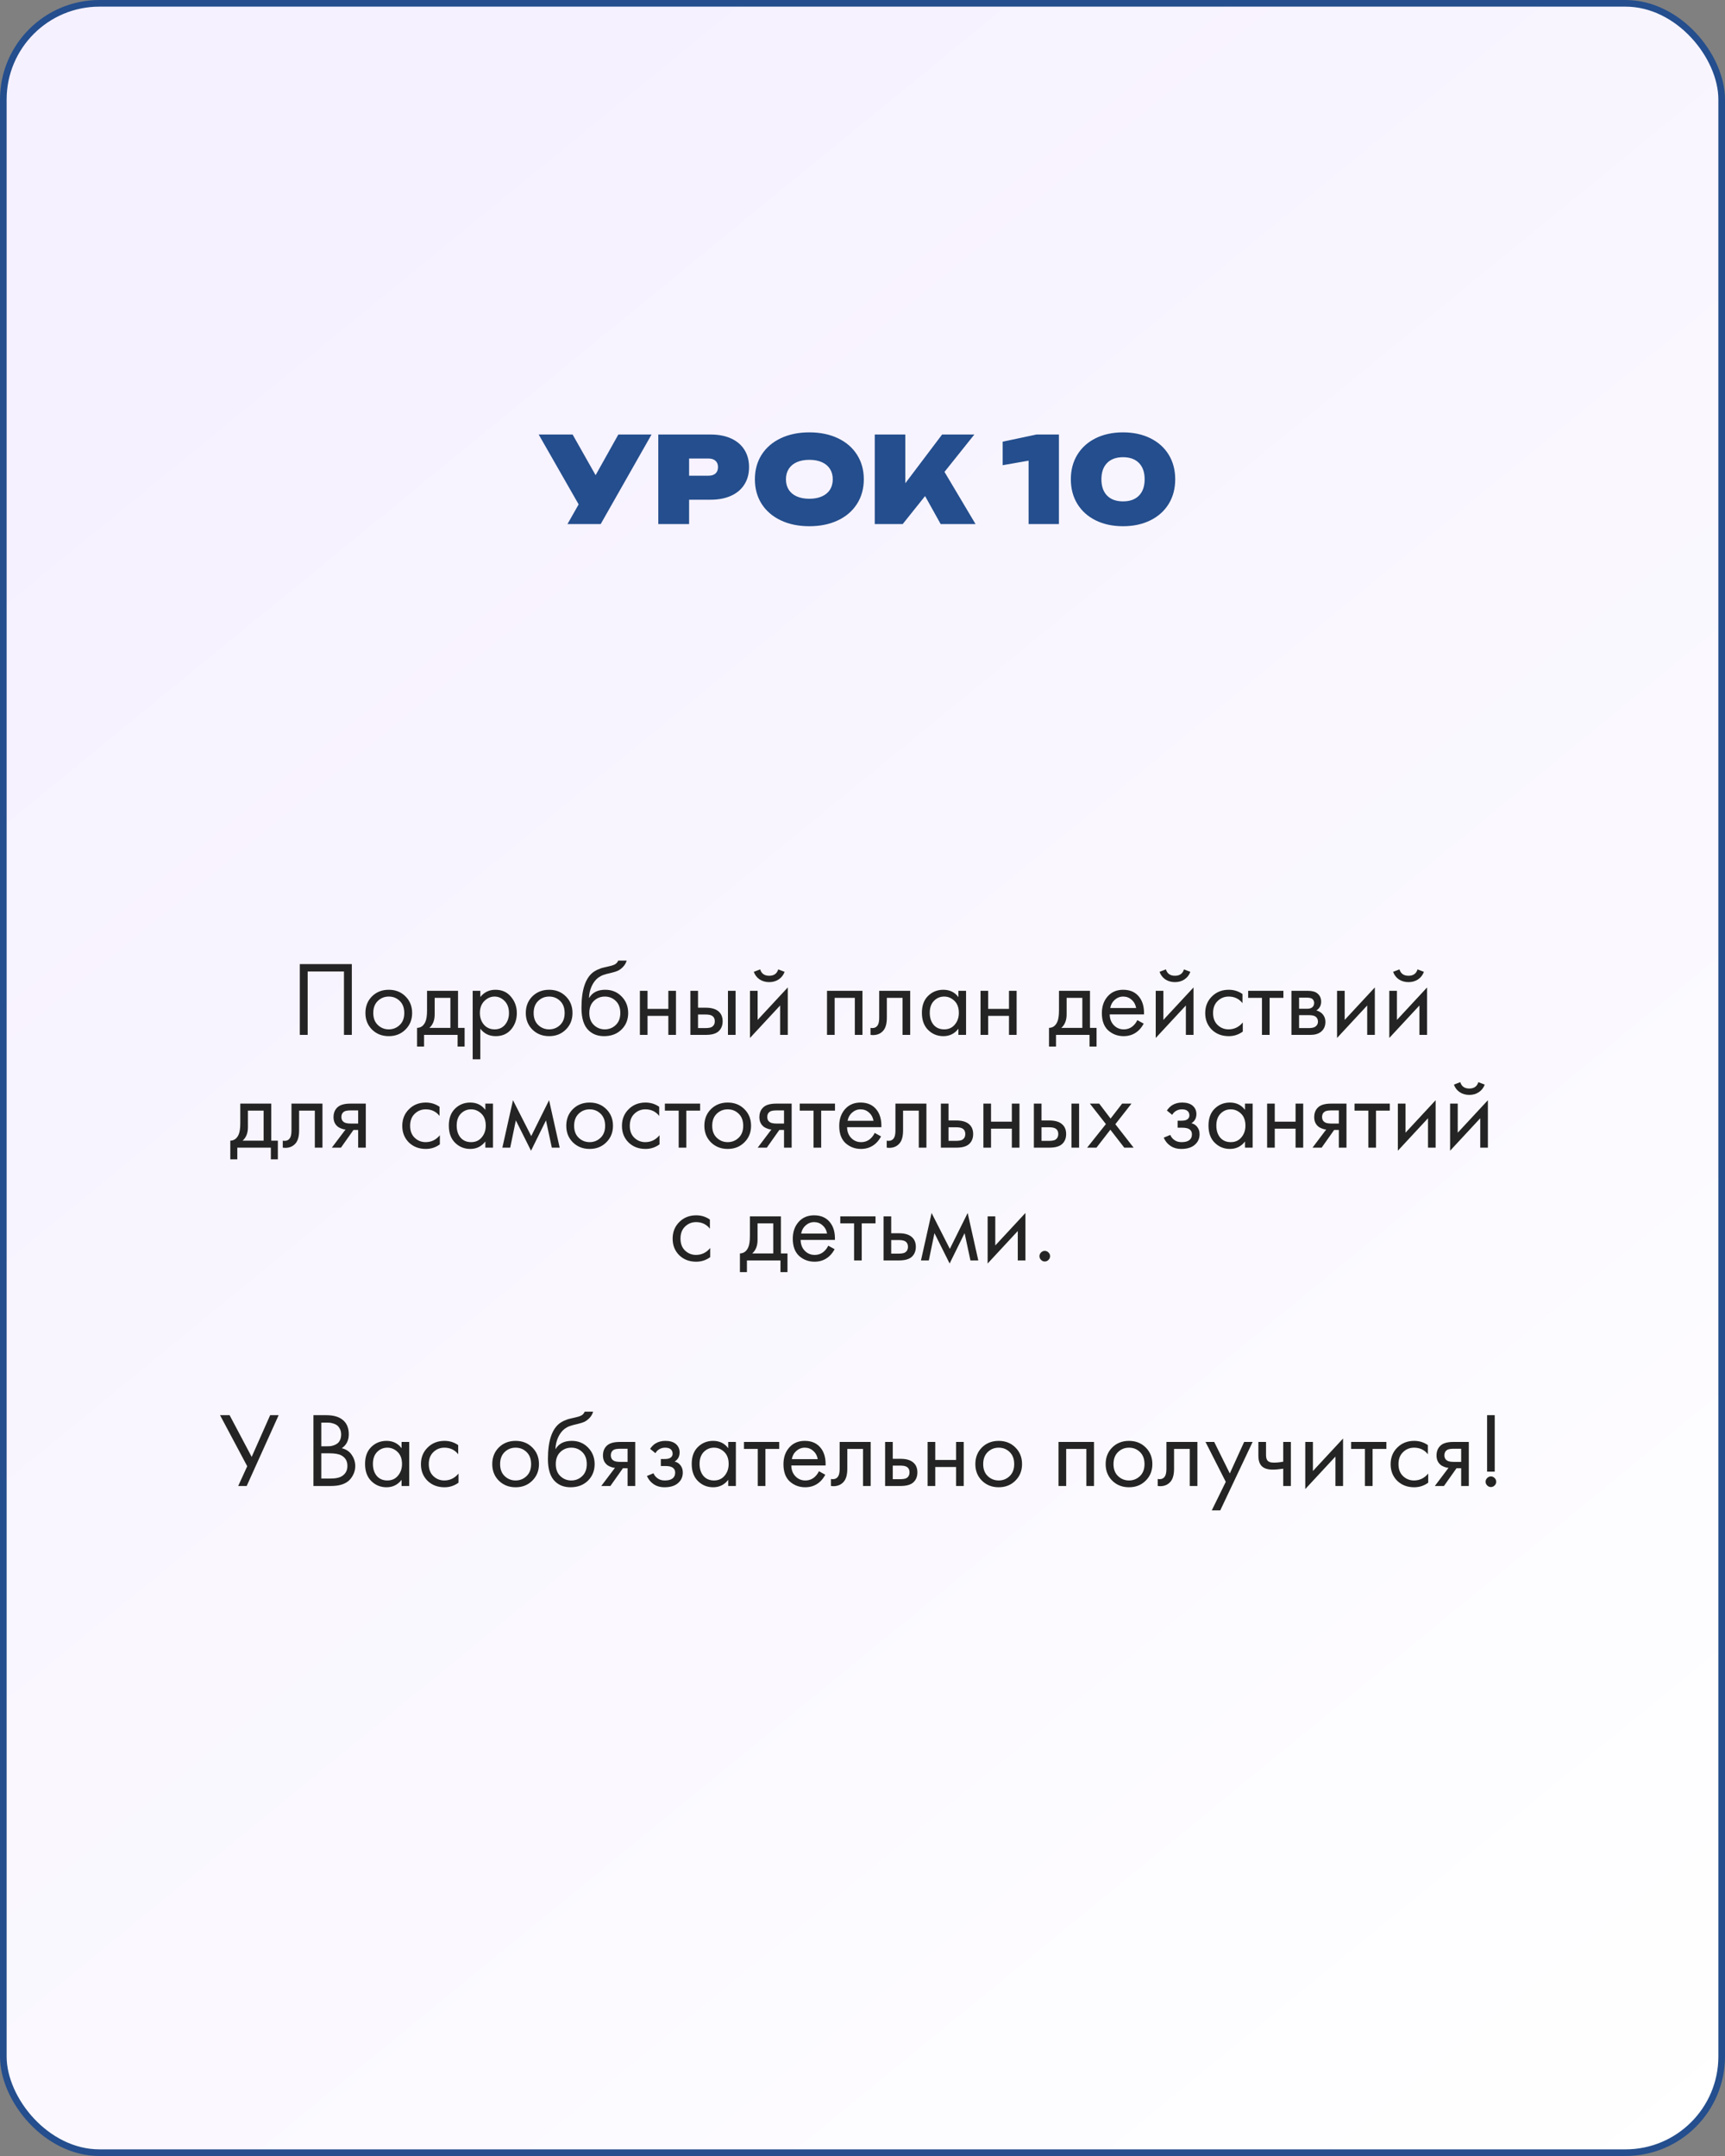 <?xml version="1.0" encoding="UTF-8"?> <svg xmlns="http://www.w3.org/2000/svg" width="260" height="325" viewBox="0 0 260 325" fill="none"><rect x="0" y="0" width="260" height="325" fill="#808080" stroke="none"/> <g clip-path="url(#clip0_36_42)"> <rect x="0.5" y="0.5" width="259" height="324" rx="14.5" fill="url(#paint0_linear_36_42)" stroke="#244E8D"></rect> <path d="M89.772 71.629L93.201 65.5H98.205L90.537 79H85.533L87.216 76.03L81.195 65.5H86.307L89.772 71.629ZM107.087 65.5C108.293 65.5 109.334 65.701 110.21 66.103C111.086 66.505 111.752 67.075 112.208 67.813C112.67 68.551 112.901 69.418 112.901 70.414C112.901 71.41 112.67 72.277 112.208 73.015C111.752 73.753 111.086 74.323 110.21 74.725C109.334 75.127 108.293 75.328 107.087 75.328H103.865V79H99.221V65.5H107.087ZM106.781 71.71C107.243 71.71 107.597 71.599 107.843 71.377C108.095 71.149 108.221 70.828 108.221 70.414C108.221 70 108.095 69.682 107.843 69.46C107.597 69.232 107.243 69.118 106.781 69.118H103.865V71.71H106.781ZM121.989 79.324C120.363 79.324 118.929 79.03 117.687 78.442C116.445 77.854 115.482 77.026 114.798 75.958C114.12 74.89 113.781 73.654 113.781 72.25C113.781 70.846 114.12 69.61 114.798 68.542C115.482 67.474 116.445 66.646 117.687 66.058C118.929 65.47 120.363 65.176 121.989 65.176C123.615 65.176 125.049 65.47 126.291 66.058C127.533 66.646 128.493 67.474 129.171 68.542C129.855 69.61 130.197 70.846 130.197 72.25C130.197 73.654 129.855 74.89 129.171 75.958C128.493 77.026 127.533 77.854 126.291 78.442C125.049 79.03 123.615 79.324 121.989 79.324ZM121.989 75.184C122.715 75.184 123.342 75.067 123.87 74.833C124.404 74.599 124.812 74.263 125.094 73.825C125.376 73.381 125.517 72.856 125.517 72.25C125.517 71.644 125.376 71.122 125.094 70.684C124.812 70.24 124.404 69.901 123.87 69.667C123.342 69.433 122.715 69.316 121.989 69.316C121.263 69.316 120.633 69.433 120.099 69.667C119.571 69.901 119.166 70.24 118.884 70.684C118.602 71.122 118.461 71.644 118.461 72.25C118.461 72.856 118.602 73.381 118.884 73.825C119.166 74.263 119.571 74.599 120.099 74.833C120.633 75.067 121.263 75.184 121.989 75.184ZM142.358 71.134L147.038 79H141.782L139.433 74.779L136.058 79H131.846V65.5H136.454V72.844L141.998 65.5H146.858L142.358 71.134ZM151.128 66.58L156.222 65.5H159.606V79H155.034V69.442L151.128 70.126V66.58ZM169.268 79.324C167.714 79.324 166.34 79.03 165.146 78.442C163.958 77.854 163.037 77.026 162.383 75.958C161.729 74.89 161.402 73.654 161.402 72.25C161.402 70.846 161.729 69.61 162.383 68.542C163.037 67.474 163.958 66.646 165.146 66.058C166.34 65.47 167.714 65.176 169.268 65.176C170.822 65.176 172.193 65.47 173.381 66.058C174.575 66.646 175.499 67.474 176.153 68.542C176.807 69.61 177.134 70.846 177.134 72.25C177.134 73.654 176.807 74.89 176.153 75.958C175.499 77.026 174.575 77.854 173.381 78.442C172.193 79.03 170.822 79.324 169.268 79.324ZM169.268 75.58C170.3 75.58 171.101 75.289 171.671 74.707C172.241 74.125 172.526 73.306 172.526 72.25C172.526 71.194 172.241 70.375 171.671 69.793C171.101 69.211 170.3 68.92 169.268 68.92C168.236 68.92 167.435 69.211 166.865 69.793C166.295 70.375 166.01 71.194 166.01 72.25C166.01 73.306 166.295 74.125 166.865 74.707C167.435 75.289 168.236 75.58 169.268 75.58Z" fill="#244E8D"></path> <path d="M45.188 145.328H53.029V156H51.844V146.448H46.373V156H45.188V145.328ZM61.11 155.2C60.449 155.861 59.612 156.192 58.598 156.192C57.585 156.192 56.742 155.861 56.07 155.2C55.409 154.539 55.078 153.707 55.078 152.704C55.078 151.691 55.409 150.853 56.07 150.192C56.742 149.531 57.585 149.2 58.598 149.2C59.612 149.2 60.449 149.531 61.11 150.192C61.782 150.853 62.118 151.691 62.118 152.704C62.118 153.707 61.782 154.539 61.11 155.2ZM60.246 150.88C59.798 150.443 59.249 150.224 58.598 150.224C57.948 150.224 57.393 150.448 56.934 150.896C56.486 151.333 56.262 151.936 56.262 152.704C56.262 153.472 56.492 154.075 56.95 154.512C57.409 154.949 57.958 155.168 58.598 155.168C59.238 155.168 59.788 154.949 60.246 154.512C60.705 154.075 60.934 153.472 60.934 152.704C60.934 151.925 60.705 151.317 60.246 150.88ZM64.365 149.36H69.037V154.944H70.029V157.76H68.973V156H63.917V157.76H62.861V154.944C63.416 154.933 63.826 154.645 64.093 154.08C64.274 153.707 64.365 153.12 64.365 152.32V149.36ZM67.885 154.944V150.416H65.517V152.912C65.517 153.797 65.25 154.475 64.717 154.944H67.885ZM72.396 155.072V159.68H71.244V149.36H72.396V150.288C72.983 149.563 73.74 149.2 74.668 149.2C75.66 149.2 76.444 149.552 77.02 150.256C77.607 150.949 77.9 151.771 77.9 152.72C77.9 153.68 77.612 154.501 77.036 155.184C76.46 155.856 75.687 156.192 74.716 156.192C73.746 156.192 72.972 155.819 72.396 155.072ZM74.556 155.168C75.207 155.168 75.73 154.933 76.124 154.464C76.519 153.984 76.716 153.403 76.716 152.72C76.716 151.952 76.498 151.344 76.06 150.896C75.623 150.448 75.116 150.224 74.54 150.224C73.964 150.224 73.452 150.448 73.004 150.896C72.556 151.344 72.332 151.947 72.332 152.704C72.332 153.397 72.535 153.984 72.94 154.464C73.356 154.933 73.895 155.168 74.556 155.168ZM85.282 155.2C84.621 155.861 83.784 156.192 82.77 156.192C81.757 156.192 80.914 155.861 80.242 155.2C79.581 154.539 79.25 153.707 79.25 152.704C79.25 151.691 79.581 150.853 80.242 150.192C80.914 149.531 81.757 149.2 82.77 149.2C83.784 149.2 84.621 149.531 85.282 150.192C85.954 150.853 86.29 151.691 86.29 152.704C86.29 153.707 85.954 154.539 85.282 155.2ZM84.418 150.88C83.97 150.443 83.421 150.224 82.77 150.224C82.12 150.224 81.565 150.448 81.106 150.896C80.658 151.333 80.434 151.936 80.434 152.704C80.434 153.472 80.663 154.075 81.122 154.512C81.581 154.949 82.13 155.168 82.77 155.168C83.41 155.168 83.96 154.949 84.418 154.512C84.877 154.075 85.106 153.472 85.106 152.704C85.106 151.925 84.877 151.317 84.418 150.88ZM93.177 144.8H94.457C94.339 145.195 94.137 145.531 93.849 145.808C93.571 146.075 93.315 146.256 93.081 146.352C92.857 146.448 92.59 146.533 92.281 146.608C92.227 146.619 92.099 146.651 91.897 146.704C91.694 146.747 91.539 146.784 91.433 146.816C91.326 146.848 91.187 146.891 91.017 146.944C90.846 146.997 90.691 147.061 90.553 147.136C90.414 147.211 90.286 147.291 90.169 147.376C89.763 147.685 89.433 148.117 89.177 148.672C88.931 149.216 88.798 149.797 88.777 150.416H88.809C89.289 149.605 90.094 149.2 91.225 149.2C92.217 149.2 93.038 149.536 93.689 150.208C94.35 150.88 94.681 151.712 94.681 152.704C94.681 153.707 94.345 154.539 93.673 155.2C93.001 155.861 92.126 156.192 91.049 156.192C90.121 156.192 89.358 155.915 88.761 155.36C88.014 154.677 87.641 153.536 87.641 151.936C87.641 149.152 88.27 147.328 89.529 146.464C89.625 146.4 89.726 146.341 89.833 146.288C89.939 146.224 90.051 146.171 90.169 146.128C90.297 146.075 90.403 146.032 90.489 146C90.574 145.957 90.691 145.92 90.841 145.888C91.001 145.845 91.107 145.819 91.161 145.808C91.225 145.787 91.342 145.76 91.513 145.728C91.694 145.685 91.806 145.659 91.849 145.648C92.275 145.552 92.585 145.44 92.777 145.312C92.969 145.173 93.102 145.003 93.177 144.8ZM92.809 150.88C92.361 150.443 91.811 150.224 91.161 150.224C90.51 150.224 89.955 150.448 89.497 150.896C89.049 151.333 88.825 151.936 88.825 152.704C88.825 153.472 89.054 154.075 89.513 154.512C89.971 154.949 90.521 155.168 91.161 155.168C91.801 155.168 92.35 154.949 92.809 154.512C93.267 154.075 93.497 153.472 93.497 152.704C93.497 151.925 93.267 151.317 92.809 150.88ZM96.447 156V149.36H97.599V152.08H100.735V149.36H101.887V156H100.735V153.136H97.599V156H96.447ZM104.057 156V149.36H105.209V151.904H106.393C107.31 151.904 107.982 152.123 108.409 152.56C108.75 152.901 108.921 153.365 108.921 153.952C108.921 154.571 108.723 155.067 108.329 155.44C107.934 155.813 107.283 156 106.377 156H104.057ZM105.209 154.976H106.281C106.761 154.976 107.102 154.917 107.305 154.8C107.593 154.608 107.737 154.325 107.737 153.952C107.737 153.568 107.598 153.291 107.321 153.12C107.129 152.992 106.787 152.928 106.297 152.928H105.209V154.976ZM109.721 156V149.36H110.873V156H109.721ZM113.041 149.36H114.193V153.744L118.737 148.848V156H117.585V151.568L113.041 156.464V149.36ZM113.617 146.496L114.577 146.128C114.769 146.768 115.222 147.088 115.937 147.088C116.652 147.088 117.105 146.768 117.297 146.128L118.257 146.496C118.086 146.976 117.793 147.355 117.377 147.632C116.972 147.909 116.492 148.048 115.937 148.048C115.382 148.048 114.897 147.909 114.481 147.632C114.076 147.355 113.788 146.976 113.617 146.496ZM124.651 149.36H129.995V156H128.843V150.416H125.803V156H124.651V149.36ZM137.19 149.36V156H136.038V150.416H133.67V153.408C133.67 154.272 133.499 154.912 133.158 155.328C132.774 155.797 132.241 156.032 131.558 156.032C131.473 156.032 131.355 156.021 131.206 156V154.944C131.313 154.965 131.398 154.976 131.462 154.976C131.835 154.976 132.113 154.832 132.294 154.544C132.443 154.309 132.518 153.931 132.518 153.408V149.36H137.19ZM144.457 150.304V149.36H145.609V156H144.457V155.072C143.881 155.819 143.124 156.192 142.185 156.192C141.289 156.192 140.527 155.883 139.897 155.264C139.268 154.645 138.953 153.781 138.953 152.672C138.953 151.584 139.263 150.736 139.881 150.128C140.511 149.509 141.279 149.2 142.185 149.2C143.145 149.2 143.903 149.568 144.457 150.304ZM142.313 150.224C141.705 150.224 141.188 150.443 140.761 150.88C140.345 151.307 140.137 151.904 140.137 152.672C140.137 153.408 140.329 154.011 140.713 154.48C141.108 154.939 141.641 155.168 142.313 155.168C142.985 155.168 143.519 154.928 143.913 154.448C144.319 153.968 144.521 153.381 144.521 152.688C144.521 151.899 144.297 151.291 143.849 150.864C143.401 150.437 142.889 150.224 142.313 150.224ZM147.791 156V149.36H148.943V152.08H152.079V149.36H153.231V156H152.079V153.136H148.943V156H147.791ZM159.615 149.36H164.287V154.944H165.279V157.76H164.223V156H159.167V157.76H158.111V154.944C158.666 154.933 159.076 154.645 159.343 154.08C159.524 153.707 159.615 153.12 159.615 152.32V149.36ZM163.135 154.944V150.416H160.767V152.912C160.767 153.797 160.5 154.475 159.967 154.944H163.135ZM171.422 153.776L172.382 154.304C172.158 154.731 171.886 155.088 171.566 155.376C170.958 155.92 170.222 156.192 169.358 156.192C168.462 156.192 167.689 155.904 167.038 155.328C166.398 154.741 166.078 153.872 166.078 152.72C166.078 151.707 166.366 150.869 166.942 150.208C167.529 149.536 168.313 149.2 169.294 149.2C170.404 149.2 171.241 149.605 171.806 150.416C172.254 151.056 172.462 151.888 172.43 152.912H167.262C167.273 153.584 167.481 154.128 167.886 154.544C168.292 154.96 168.788 155.168 169.374 155.168C169.897 155.168 170.35 155.008 170.734 154.688C171.033 154.432 171.262 154.128 171.422 153.776ZM167.342 151.952H171.246C171.15 151.429 170.921 151.013 170.558 150.704C170.206 150.384 169.785 150.224 169.294 150.224C168.814 150.224 168.388 150.389 168.014 150.72C167.652 151.04 167.428 151.451 167.342 151.952ZM174.197 149.36H175.349V153.744L179.893 148.848V156H178.741V151.568L174.197 156.464V149.36ZM174.773 146.496L175.733 146.128C175.925 146.768 176.379 147.088 177.093 147.088C177.808 147.088 178.261 146.768 178.453 146.128L179.413 146.496C179.243 146.976 178.949 147.355 178.533 147.632C178.128 147.909 177.648 148.048 177.093 148.048C176.539 148.048 176.053 147.909 175.637 147.632C175.232 147.355 174.944 146.976 174.773 146.496ZM187.272 149.84V151.216C186.75 150.555 186.056 150.224 185.192 150.224C184.542 150.224 183.987 150.448 183.528 150.896C183.07 151.333 182.84 151.936 182.84 152.704C182.84 153.472 183.07 154.075 183.528 154.512C183.987 154.949 184.536 155.168 185.176 155.168C186.03 155.168 186.744 154.821 187.32 154.128V155.504C186.691 155.963 185.987 156.192 185.208 156.192C184.174 156.192 183.32 155.867 182.648 155.216C181.987 154.555 181.656 153.723 181.656 152.72C181.656 151.707 181.992 150.869 182.664 150.208C183.336 149.536 184.184 149.2 185.208 149.2C185.976 149.2 186.664 149.413 187.272 149.84ZM193.44 150.416H191.36V156H190.208V150.416H188.128V149.36H193.44V150.416ZM194.651 149.36H197.163C197.771 149.36 198.235 149.488 198.555 149.744C198.939 150.053 199.131 150.469 199.131 150.992C199.131 151.568 198.891 152.011 198.411 152.32C198.741 152.405 199.019 152.555 199.243 152.768C199.595 153.109 199.771 153.536 199.771 154.048C199.771 154.688 199.541 155.189 199.083 155.552C198.688 155.851 198.165 156 197.515 156H194.651V149.36ZM195.803 152.064H197.019C197.328 152.064 197.573 152 197.755 151.872C197.968 151.712 198.075 151.483 198.075 151.184C198.075 150.917 197.968 150.704 197.755 150.544C197.595 150.437 197.285 150.384 196.827 150.384H195.803V152.064ZM195.803 154.976H197.227C197.717 154.976 198.064 154.901 198.266 154.752C198.523 154.56 198.651 154.315 198.651 154.016C198.651 153.696 198.539 153.445 198.315 153.264C198.112 153.104 197.765 153.024 197.275 153.024H195.803V154.976ZM201.526 149.36H202.678V153.744L207.222 148.848V156H206.07V151.568L201.526 156.464V149.36ZM209.401 149.36H210.553V153.744L215.097 148.848V156H213.945V151.568L209.401 156.464V149.36ZM209.977 146.496L210.937 146.128C211.129 146.768 211.582 147.088 212.297 147.088C213.011 147.088 213.465 146.768 213.657 146.128L214.617 146.496C214.446 146.976 214.153 147.355 213.737 147.632C213.331 147.909 212.851 148.048 212.297 148.048C211.742 148.048 211.257 147.909 210.841 147.632C210.435 147.355 210.147 146.976 209.977 146.496ZM36.216 166.36H40.888V171.944H41.88V174.76H40.824V173H35.768V174.76H34.712V171.944C35.267 171.933 35.678 171.645 35.944 171.08C36.126 170.707 36.216 170.12 36.216 169.32V166.36ZM39.736 171.944V167.416H37.368V169.912C37.368 170.797 37.102 171.475 36.568 171.944H39.736ZM48.604 166.36V173H47.452V167.416H45.084V170.408C45.084 171.272 44.913 171.912 44.572 172.328C44.188 172.797 43.655 173.032 42.972 173.032C42.887 173.032 42.77 173.021 42.62 173V171.944C42.727 171.965 42.812 171.976 42.876 171.976C43.249 171.976 43.527 171.832 43.708 171.544C43.858 171.309 43.932 170.931 43.932 170.408V166.36H48.604ZM50.015 173L52.079 170.264C52.015 170.264 51.925 170.253 51.807 170.232C51.701 170.211 51.541 170.157 51.327 170.072C51.114 169.987 50.938 169.875 50.799 169.736C50.447 169.405 50.271 168.963 50.271 168.408C50.271 167.779 50.469 167.283 50.863 166.92C51.258 166.547 51.909 166.36 52.815 166.36H55.135V173H53.983V170.328H53.279L51.391 173H50.015ZM53.983 169.368V167.384H52.911C52.41 167.384 52.063 167.443 51.871 167.56C51.594 167.741 51.455 168.013 51.455 168.376C51.455 168.739 51.594 169.005 51.871 169.176C52.074 169.304 52.415 169.368 52.895 169.368H53.983ZM66.249 166.84V168.216C65.726 167.555 65.033 167.224 64.169 167.224C63.518 167.224 62.964 167.448 62.505 167.896C62.046 168.333 61.817 168.936 61.817 169.704C61.817 170.472 62.046 171.075 62.505 171.512C62.964 171.949 63.513 172.168 64.153 172.168C65.006 172.168 65.721 171.821 66.297 171.128V172.504C65.668 172.963 64.964 173.192 64.185 173.192C63.15 173.192 62.297 172.867 61.625 172.216C60.964 171.555 60.633 170.723 60.633 169.72C60.633 168.707 60.969 167.869 61.641 167.208C62.313 166.536 63.161 166.2 64.185 166.2C64.953 166.2 65.641 166.413 66.249 166.84ZM73.153 167.304V166.36H74.305V173H73.153V172.072C72.577 172.819 71.819 173.192 70.881 173.192C69.985 173.192 69.222 172.883 68.593 172.264C67.963 171.645 67.649 170.781 67.649 169.672C67.649 168.584 67.958 167.736 68.577 167.128C69.206 166.509 69.974 166.2 70.881 166.2C71.841 166.2 72.598 166.568 73.153 167.304ZM71.009 167.224C70.401 167.224 69.883 167.443 69.457 167.88C69.041 168.307 68.833 168.904 68.833 169.672C68.833 170.408 69.025 171.011 69.409 171.48C69.803 171.939 70.337 172.168 71.009 172.168C71.681 172.168 72.214 171.928 72.609 171.448C73.014 170.968 73.217 170.381 73.217 169.688C73.217 168.899 72.993 168.291 72.545 167.864C72.097 167.437 71.585 167.224 71.009 167.224ZM75.718 173L77.318 165.848L80.07 171.256L82.758 165.848L84.358 173H83.174L82.294 168.888L80.038 173.464L77.75 168.888L76.902 173H75.718ZM91.384 172.2C90.722 172.861 89.885 173.192 88.872 173.192C87.858 173.192 87.016 172.861 86.344 172.2C85.682 171.539 85.352 170.707 85.352 169.704C85.352 168.691 85.682 167.853 86.344 167.192C87.016 166.531 87.858 166.2 88.872 166.2C89.885 166.2 90.722 166.531 91.384 167.192C92.056 167.853 92.392 168.691 92.392 169.704C92.392 170.707 92.056 171.539 91.384 172.2ZM90.52 167.88C90.072 167.443 89.522 167.224 88.872 167.224C88.221 167.224 87.666 167.448 87.208 167.896C86.76 168.333 86.536 168.936 86.536 169.704C86.536 170.472 86.765 171.075 87.224 171.512C87.682 171.949 88.232 172.168 88.872 172.168C89.512 172.168 90.061 171.949 90.52 171.512C90.978 171.075 91.208 170.472 91.208 169.704C91.208 168.925 90.978 168.317 90.52 167.88ZM99.358 166.84V168.216C98.836 167.555 98.142 167.224 97.278 167.224C96.628 167.224 96.073 167.448 95.614 167.896C95.156 168.333 94.926 168.936 94.926 169.704C94.926 170.472 95.156 171.075 95.614 171.512C96.073 171.949 96.622 172.168 97.262 172.168C98.116 172.168 98.83 171.821 99.406 171.128V172.504C98.777 172.963 98.073 173.192 97.294 173.192C96.26 173.192 95.406 172.867 94.734 172.216C94.073 171.555 93.742 170.723 93.742 169.72C93.742 168.707 94.078 167.869 94.75 167.208C95.422 166.536 96.27 166.2 97.294 166.2C98.062 166.2 98.75 166.413 99.358 166.84ZM105.526 167.416H103.446V173H102.294V167.416H100.214V166.36H105.526V167.416ZM112.196 172.2C111.535 172.861 110.698 173.192 109.684 173.192C108.671 173.192 107.828 172.861 107.156 172.2C106.495 171.539 106.164 170.707 106.164 169.704C106.164 168.691 106.495 167.853 107.156 167.192C107.828 166.531 108.671 166.2 109.684 166.2C110.698 166.2 111.535 166.531 112.196 167.192C112.868 167.853 113.204 168.691 113.204 169.704C113.204 170.707 112.868 171.539 112.196 172.2ZM111.332 167.88C110.884 167.443 110.335 167.224 109.684 167.224C109.034 167.224 108.479 167.448 108.02 167.896C107.572 168.333 107.348 168.936 107.348 169.704C107.348 170.472 107.578 171.075 108.036 171.512C108.495 171.949 109.044 172.168 109.684 172.168C110.324 172.168 110.874 171.949 111.332 171.512C111.791 171.075 112.02 170.472 112.02 169.704C112.02 168.925 111.791 168.317 111.332 167.88ZM114.203 173L116.267 170.264C116.203 170.264 116.112 170.253 115.995 170.232C115.888 170.211 115.728 170.157 115.515 170.072C115.301 169.987 115.125 169.875 114.987 169.736C114.635 169.405 114.459 168.963 114.459 168.408C114.459 167.779 114.656 167.283 115.051 166.92C115.445 166.547 116.096 166.36 117.003 166.36H119.323V173H118.171V170.328H117.467L115.579 173H114.203ZM118.171 169.368V167.384H117.099C116.597 167.384 116.251 167.443 116.059 167.56C115.781 167.741 115.643 168.013 115.643 168.376C115.643 168.739 115.781 169.005 116.059 169.176C116.261 169.304 116.603 169.368 117.083 169.368H118.171ZM125.854 167.416H123.774V173H122.622V167.416H120.542V166.36H125.854V167.416ZM131.836 170.776L132.796 171.304C132.572 171.731 132.3 172.088 131.98 172.376C131.372 172.92 130.636 173.192 129.772 173.192C128.876 173.192 128.103 172.904 127.452 172.328C126.812 171.741 126.492 170.872 126.492 169.72C126.492 168.707 126.78 167.869 127.356 167.208C127.943 166.536 128.727 166.2 129.708 166.2C130.818 166.2 131.655 166.605 132.22 167.416C132.668 168.056 132.876 168.888 132.844 169.912H127.676C127.687 170.584 127.895 171.128 128.3 171.544C128.706 171.96 129.202 172.168 129.788 172.168C130.311 172.168 130.764 172.008 131.148 171.688C131.447 171.432 131.676 171.128 131.836 170.776ZM127.756 168.952H131.66C131.564 168.429 131.335 168.013 130.972 167.704C130.62 167.384 130.199 167.224 129.708 167.224C129.228 167.224 128.802 167.389 128.428 167.72C128.066 168.04 127.842 168.451 127.756 168.952ZM139.635 166.36V173H138.483V167.416H136.115V170.408C136.115 171.272 135.945 171.912 135.603 172.328C135.219 172.797 134.686 173.032 134.003 173.032C133.918 173.032 133.801 173.021 133.651 173V171.944C133.758 171.965 133.843 171.976 133.907 171.976C134.281 171.976 134.558 171.832 134.739 171.544C134.889 171.309 134.963 170.931 134.963 170.408V166.36H139.635ZM141.815 173V166.36H142.967V168.904H144.151C145.068 168.904 145.74 169.123 146.167 169.56C146.508 169.901 146.679 170.365 146.679 170.952C146.679 171.571 146.481 172.067 146.087 172.44C145.692 172.813 145.041 173 144.135 173H141.815ZM142.967 171.976H144.039C144.519 171.976 144.86 171.917 145.063 171.8C145.351 171.608 145.495 171.325 145.495 170.952C145.495 170.568 145.356 170.291 145.079 170.12C144.887 169.992 144.545 169.928 144.055 169.928H142.967V171.976ZM148.221 173V166.36H149.373V169.08H152.509V166.36H153.661V173H152.509V170.136H149.373V173H148.221ZM155.83 173V166.36H156.982V168.904H158.166C159.084 168.904 159.756 169.123 160.182 169.56C160.524 169.901 160.694 170.365 160.694 170.952C160.694 171.571 160.497 172.067 160.102 172.44C159.708 172.813 159.057 173 158.15 173H155.83ZM156.982 171.976H158.054C158.534 171.976 158.876 171.917 159.078 171.8C159.366 171.608 159.51 171.325 159.51 170.952C159.51 170.568 159.372 170.291 159.094 170.12C158.902 169.992 158.561 169.928 158.07 169.928H156.982V171.976ZM161.494 173V166.36H162.646V173H161.494ZM163.855 173L166.687 169.448L164.271 166.36H165.679L167.391 168.616L169.135 166.36H170.543L168.111 169.464L170.863 173H169.455L167.359 170.296L165.263 173H163.855ZM176.679 168.056L175.879 167.4C176.135 167.027 176.417 166.749 176.727 166.568C177.143 166.323 177.628 166.2 178.183 166.2C178.855 166.2 179.377 166.355 179.751 166.664C180.135 166.995 180.327 167.416 180.327 167.928C180.327 168.547 180.076 169.011 179.575 169.32C179.895 169.395 180.151 169.539 180.343 169.752C180.652 170.083 180.807 170.488 180.807 170.968C180.807 171.683 180.519 172.253 179.943 172.68C179.473 173.021 178.844 173.192 178.055 173.192C177.351 173.192 176.759 173.005 176.279 172.632C175.916 172.365 175.623 171.987 175.399 171.496L176.391 171.08C176.508 171.379 176.705 171.629 176.983 171.832C177.281 172.056 177.644 172.168 178.071 172.168C178.572 172.168 178.945 172.083 179.191 171.912C179.5 171.709 179.655 171.4 179.655 170.984C179.655 170.643 179.521 170.387 179.255 170.216C179.031 170.067 178.668 169.992 178.167 169.992H177.495V168.936H178.055C178.46 168.936 178.748 168.877 178.919 168.76C179.153 168.611 179.271 168.408 179.271 168.152C179.271 167.853 179.175 167.624 178.983 167.464C178.801 167.304 178.519 167.224 178.135 167.224C177.804 167.224 177.5 167.309 177.223 167.48C176.988 167.629 176.807 167.821 176.679 168.056ZM187.653 167.304V166.36H188.805V173H187.653V172.072C187.077 172.819 186.319 173.192 185.381 173.192C184.485 173.192 183.722 172.883 183.093 172.264C182.463 171.645 182.149 170.781 182.149 169.672C182.149 168.584 182.458 167.736 183.077 167.128C183.706 166.509 184.474 166.2 185.381 166.2C186.341 166.2 187.098 166.568 187.653 167.304ZM185.509 167.224C184.901 167.224 184.383 167.443 183.957 167.88C183.541 168.307 183.333 168.904 183.333 169.672C183.333 170.408 183.525 171.011 183.909 171.48C184.303 171.939 184.837 172.168 185.509 172.168C186.181 172.168 186.714 171.928 187.109 171.448C187.514 170.968 187.717 170.381 187.717 169.688C187.717 168.899 187.493 168.291 187.045 167.864C186.597 167.437 186.085 167.224 185.509 167.224ZM190.986 173V166.36H192.138V169.08H195.274V166.36H196.426V173H195.274V170.136H192.138V173H190.986ZM197.828 173L199.892 170.264C199.828 170.264 199.737 170.253 199.62 170.232C199.513 170.211 199.353 170.157 199.14 170.072C198.926 169.987 198.75 169.875 198.612 169.736C198.26 169.405 198.084 168.963 198.084 168.408C198.084 167.779 198.281 167.283 198.676 166.92C199.07 166.547 199.721 166.36 200.628 166.36H202.948V173H201.796V170.328H201.092L199.204 173H197.828ZM201.796 169.368V167.384H200.724C200.222 167.384 199.876 167.443 199.684 167.56C199.406 167.741 199.268 168.013 199.268 168.376C199.268 168.739 199.406 169.005 199.684 169.176C199.886 169.304 200.228 169.368 200.708 169.368H201.796ZM209.479 167.416H207.399V173H206.247V167.416H204.167V166.36H209.479V167.416ZM210.69 166.36H211.842V170.744L216.386 165.848V173H215.234V168.568L210.69 173.464V166.36ZM218.565 166.36H219.717V170.744L224.261 165.848V173H223.109V168.568L218.565 173.464V166.36ZM219.141 163.496L220.101 163.128C220.293 163.768 220.746 164.088 221.461 164.088C222.175 164.088 222.629 163.768 222.821 163.128L223.781 163.496C223.61 163.976 223.317 164.355 222.901 164.632C222.495 164.909 222.015 165.048 221.461 165.048C220.906 165.048 220.421 164.909 220.005 164.632C219.599 164.355 219.311 163.976 219.141 163.496ZM106.999 183.84V185.216C106.476 184.555 105.783 184.224 104.919 184.224C104.268 184.224 103.714 184.448 103.255 184.896C102.796 185.333 102.567 185.936 102.567 186.704C102.567 187.472 102.796 188.075 103.255 188.512C103.714 188.949 104.263 189.168 104.903 189.168C105.756 189.168 106.471 188.821 107.047 188.128V189.504C106.418 189.963 105.714 190.192 104.935 190.192C103.9 190.192 103.047 189.867 102.375 189.216C101.714 188.555 101.383 187.723 101.383 186.72C101.383 185.707 101.719 184.869 102.391 184.208C103.063 183.536 103.911 183.2 104.935 183.2C105.703 183.2 106.391 183.413 106.999 183.84ZM113.029 183.36H117.701V188.944H118.693V191.76H117.637V190H112.581V191.76H111.525V188.944C112.08 188.933 112.49 188.645 112.757 188.08C112.938 187.707 113.029 187.12 113.029 186.32V183.36ZM116.549 188.944V184.416H114.181V186.912C114.181 187.797 113.914 188.475 113.381 188.944H116.549ZM124.836 187.776L125.796 188.304C125.572 188.731 125.3 189.088 124.98 189.376C124.372 189.92 123.636 190.192 122.772 190.192C121.876 190.192 121.103 189.904 120.452 189.328C119.812 188.741 119.492 187.872 119.492 186.72C119.492 185.707 119.78 184.869 120.356 184.208C120.943 183.536 121.727 183.2 122.708 183.2C123.818 183.2 124.655 183.605 125.22 184.416C125.668 185.056 125.876 185.888 125.844 186.912H120.676C120.687 187.584 120.895 188.128 121.3 188.544C121.706 188.96 122.202 189.168 122.788 189.168C123.311 189.168 123.764 189.008 124.148 188.688C124.447 188.432 124.676 188.128 124.836 187.776ZM120.756 185.952H124.66C124.564 185.429 124.335 185.013 123.972 184.704C123.62 184.384 123.199 184.224 122.708 184.224C122.228 184.224 121.802 184.389 121.428 184.72C121.066 185.04 120.842 185.451 120.756 185.952ZM131.963 184.416H129.883V190H128.731V184.416H126.651V183.36H131.963V184.416ZM133.174 190V183.36H134.326V185.904H135.51C136.427 185.904 137.099 186.123 137.526 186.56C137.867 186.901 138.038 187.365 138.038 187.952C138.038 188.571 137.841 189.067 137.446 189.44C137.051 189.813 136.401 190 135.494 190H133.174ZM134.326 188.976H135.398C135.878 188.976 136.219 188.917 136.422 188.8C136.71 188.608 136.854 188.325 136.854 187.952C136.854 187.568 136.715 187.291 136.438 187.12C136.246 186.992 135.905 186.928 135.414 186.928H134.326V188.976ZM138.812 190L140.412 182.848L143.164 188.256L145.852 182.848L147.452 190H146.268L145.388 185.888L143.132 190.464L140.844 185.888L139.996 190H138.812ZM148.861 183.36H150.013V187.744L154.557 182.848V190H153.405V185.568L148.861 190.464V183.36ZM156.912 189.92C156.752 189.76 156.672 189.573 156.672 189.36C156.672 189.147 156.752 188.96 156.912 188.8C157.072 188.64 157.259 188.56 157.472 188.56C157.686 188.56 157.872 188.64 158.032 188.8C158.192 188.96 158.272 189.147 158.272 189.36C158.272 189.573 158.192 189.76 158.032 189.92C157.872 190.08 157.686 190.16 157.472 190.16C157.259 190.16 157.072 190.08 156.912 189.92ZM33.167 213.328H34.607L37.935 219.616L40.719 213.328H41.999L37.183 224H35.903L37.263 221.024L33.167 213.328ZM47.243 213.328H49.163C50.23 213.328 51.046 213.552 51.611 214C52.251 214.491 52.571 215.227 52.571 216.208C52.571 217.125 52.219 217.824 51.515 218.304C52.198 218.475 52.705 218.821 53.035 219.344C53.377 219.856 53.547 220.405 53.547 220.992C53.547 221.472 53.441 221.915 53.227 222.32C53.025 222.725 52.769 223.051 52.459 223.296C51.862 223.765 51.008 224 49.899 224H47.243V213.328ZM48.427 214.448V218.016H49.323C49.483 218.016 49.638 218.011 49.787 218C49.937 217.979 50.112 217.936 50.315 217.872C50.529 217.797 50.71 217.701 50.859 217.584C51.019 217.467 51.153 217.291 51.259 217.056C51.366 216.821 51.419 216.549 51.419 216.24C51.419 215.909 51.355 215.627 51.227 215.392C51.099 215.147 50.955 214.965 50.795 214.848C50.635 214.731 50.443 214.64 50.219 214.576C49.995 214.512 49.825 214.475 49.707 214.464C49.59 214.453 49.472 214.448 49.355 214.448H48.427ZM48.427 219.072V222.88H49.787C50.651 222.88 51.275 222.731 51.659 222.432C52.129 222.091 52.363 221.6 52.363 220.96C52.363 220.245 52.059 219.723 51.451 219.392C51.067 219.179 50.465 219.072 49.643 219.072H48.427ZM60.528 218.304V217.36H61.68V224H60.528V223.072C59.952 223.819 59.194 224.192 58.256 224.192C57.36 224.192 56.597 223.883 55.968 223.264C55.338 222.645 55.024 221.781 55.024 220.672C55.024 219.584 55.333 218.736 55.952 218.128C56.581 217.509 57.349 217.2 58.256 217.2C59.216 217.2 59.973 217.568 60.528 218.304ZM58.384 218.224C57.776 218.224 57.258 218.443 56.832 218.88C56.416 219.307 56.208 219.904 56.208 220.672C56.208 221.408 56.4 222.011 56.784 222.48C57.178 222.939 57.712 223.168 58.384 223.168C59.056 223.168 59.589 222.928 59.984 222.448C60.389 221.968 60.592 221.381 60.592 220.688C60.592 219.899 60.368 219.291 59.92 218.864C59.472 218.437 58.96 218.224 58.384 218.224ZM69.061 217.84V219.216C68.539 218.555 67.845 218.224 66.981 218.224C66.331 218.224 65.776 218.448 65.317 218.896C64.859 219.333 64.629 219.936 64.629 220.704C64.629 221.472 64.859 222.075 65.317 222.512C65.776 222.949 66.325 223.168 66.965 223.168C67.819 223.168 68.533 222.821 69.109 222.128V223.504C68.48 223.963 67.776 224.192 66.997 224.192C65.963 224.192 65.109 223.867 64.437 223.216C63.776 222.555 63.445 221.723 63.445 220.72C63.445 219.707 63.781 218.869 64.453 218.208C65.125 217.536 65.973 217.2 66.997 217.2C67.765 217.2 68.453 217.413 69.061 217.84ZM80.227 223.2C79.566 223.861 78.729 224.192 77.715 224.192C76.702 224.192 75.859 223.861 75.187 223.2C74.526 222.539 74.195 221.707 74.195 220.704C74.195 219.691 74.526 218.853 75.187 218.192C75.859 217.531 76.702 217.2 77.715 217.2C78.729 217.2 79.566 217.531 80.227 218.192C80.899 218.853 81.235 219.691 81.235 220.704C81.235 221.707 80.899 222.539 80.227 223.2ZM79.363 218.88C78.915 218.443 78.366 218.224 77.715 218.224C77.065 218.224 76.51 218.448 76.051 218.896C75.603 219.333 75.379 219.936 75.379 220.704C75.379 221.472 75.609 222.075 76.067 222.512C76.526 222.949 77.075 223.168 77.715 223.168C78.355 223.168 78.905 222.949 79.363 222.512C79.822 222.075 80.051 221.472 80.051 220.704C80.051 219.925 79.822 219.317 79.363 218.88ZM88.122 212.8H89.402C89.285 213.195 89.082 213.531 88.794 213.808C88.517 214.075 88.261 214.256 88.026 214.352C87.802 214.448 87.535 214.533 87.226 214.608C87.173 214.619 87.045 214.651 86.842 214.704C86.639 214.747 86.485 214.784 86.378 214.816C86.271 214.848 86.133 214.891 85.962 214.944C85.791 214.997 85.637 215.061 85.498 215.136C85.359 215.211 85.231 215.291 85.114 215.376C84.709 215.685 84.378 216.117 84.122 216.672C83.877 217.216 83.743 217.797 83.722 218.416H83.754C84.234 217.605 85.039 217.2 86.17 217.2C87.162 217.2 87.983 217.536 88.634 218.208C89.295 218.88 89.626 219.712 89.626 220.704C89.626 221.707 89.29 222.539 88.618 223.2C87.946 223.861 87.071 224.192 85.994 224.192C85.066 224.192 84.303 223.915 83.706 223.36C82.959 222.677 82.586 221.536 82.586 219.936C82.586 217.152 83.215 215.328 84.474 214.464C84.57 214.4 84.671 214.341 84.778 214.288C84.885 214.224 84.997 214.171 85.114 214.128C85.242 214.075 85.349 214.032 85.434 214C85.519 213.957 85.637 213.92 85.786 213.888C85.946 213.845 86.053 213.819 86.106 213.808C86.17 213.787 86.287 213.76 86.458 213.728C86.639 213.685 86.751 213.659 86.794 213.648C87.221 213.552 87.53 213.44 87.722 213.312C87.914 213.173 88.047 213.003 88.122 212.8ZM87.754 218.88C87.306 218.443 86.757 218.224 86.106 218.224C85.455 218.224 84.901 218.448 84.442 218.896C83.994 219.333 83.77 219.936 83.77 220.704C83.77 221.472 83.999 222.075 84.458 222.512C84.917 222.949 85.466 223.168 86.106 223.168C86.746 223.168 87.295 222.949 87.754 222.512C88.213 222.075 88.442 221.472 88.442 220.704C88.442 219.925 88.213 219.317 87.754 218.88ZM90.625 224L92.689 221.264C92.625 221.264 92.534 221.253 92.417 221.232C92.31 221.211 92.15 221.157 91.937 221.072C91.723 220.987 91.547 220.875 91.409 220.736C91.057 220.405 90.881 219.963 90.881 219.408C90.881 218.779 91.078 218.283 91.473 217.92C91.867 217.547 92.518 217.36 93.425 217.36H95.745V224H94.593V221.328H93.889L92.001 224H90.625ZM94.593 220.368V218.384H93.521C93.019 218.384 92.673 218.443 92.481 218.56C92.203 218.741 92.065 219.013 92.065 219.376C92.065 219.739 92.203 220.005 92.481 220.176C92.683 220.304 93.025 220.368 93.505 220.368H94.593ZM98.788 219.056L97.988 218.4C98.244 218.027 98.527 217.749 98.836 217.568C99.252 217.323 99.737 217.2 100.292 217.2C100.964 217.2 101.487 217.355 101.86 217.664C102.244 217.995 102.436 218.416 102.436 218.928C102.436 219.547 102.185 220.011 101.684 220.32C102.004 220.395 102.26 220.539 102.452 220.752C102.761 221.083 102.916 221.488 102.916 221.968C102.916 222.683 102.628 223.253 102.052 223.68C101.583 224.021 100.953 224.192 100.164 224.192C99.46 224.192 98.868 224.005 98.388 223.632C98.025 223.365 97.732 222.987 97.508 222.496L98.5 222.08C98.617 222.379 98.815 222.629 99.092 222.832C99.391 223.056 99.753 223.168 100.18 223.168C100.681 223.168 101.055 223.083 101.3 222.912C101.609 222.709 101.764 222.4 101.764 221.984C101.764 221.643 101.631 221.387 101.364 221.216C101.14 221.067 100.777 220.992 100.276 220.992H99.604V219.936H100.164C100.569 219.936 100.857 219.877 101.028 219.76C101.263 219.611 101.38 219.408 101.38 219.152C101.38 218.853 101.284 218.624 101.092 218.464C100.911 218.304 100.628 218.224 100.244 218.224C99.913 218.224 99.609 218.309 99.332 218.48C99.097 218.629 98.916 218.821 98.788 219.056ZM109.762 218.304V217.36H110.914V224H109.762V223.072C109.186 223.819 108.429 224.192 107.49 224.192C106.594 224.192 105.831 223.883 105.202 223.264C104.573 222.645 104.258 221.781 104.258 220.672C104.258 219.584 104.567 218.736 105.186 218.128C105.815 217.509 106.583 217.2 107.49 217.2C108.45 217.2 109.207 217.568 109.762 218.304ZM107.618 218.224C107.01 218.224 106.493 218.443 106.066 218.88C105.65 219.307 105.442 219.904 105.442 220.672C105.442 221.408 105.634 222.011 106.018 222.48C106.413 222.939 106.946 223.168 107.618 223.168C108.29 223.168 108.823 222.928 109.218 222.448C109.623 221.968 109.826 221.381 109.826 220.688C109.826 219.899 109.602 219.291 109.154 218.864C108.706 218.437 108.194 218.224 107.618 218.224ZM117.448 218.416H115.368V224H114.216V218.416H112.136V217.36H117.448V218.416ZM123.43 221.776L124.39 222.304C124.166 222.731 123.894 223.088 123.574 223.376C122.966 223.92 122.23 224.192 121.366 224.192C120.47 224.192 119.697 223.904 119.046 223.328C118.406 222.741 118.086 221.872 118.086 220.72C118.086 219.707 118.374 218.869 118.95 218.208C119.537 217.536 120.321 217.2 121.302 217.2C122.411 217.2 123.249 217.605 123.814 218.416C124.262 219.056 124.47 219.888 124.438 220.912H119.27C119.281 221.584 119.489 222.128 119.894 222.544C120.299 222.96 120.795 223.168 121.382 223.168C121.905 223.168 122.358 223.008 122.742 222.688C123.041 222.432 123.27 222.128 123.43 221.776ZM119.35 219.952H123.254C123.158 219.429 122.929 219.013 122.566 218.704C122.214 218.384 121.793 218.224 121.302 218.224C120.822 218.224 120.395 218.389 120.022 218.72C119.659 219.04 119.435 219.451 119.35 219.952ZM131.229 217.36V224H130.077V218.416H127.709V221.408C127.709 222.272 127.539 222.912 127.197 223.328C126.813 223.797 126.28 224.032 125.597 224.032C125.512 224.032 125.395 224.021 125.245 224V222.944C125.352 222.965 125.437 222.976 125.501 222.976C125.875 222.976 126.152 222.832 126.333 222.544C126.483 222.309 126.557 221.931 126.557 221.408V217.36H131.229ZM133.408 224V217.36H134.56V219.904H135.744C136.662 219.904 137.334 220.123 137.76 220.56C138.102 220.901 138.272 221.365 138.272 221.952C138.272 222.571 138.075 223.067 137.68 223.44C137.286 223.813 136.635 224 135.728 224H133.408ZM134.56 222.976H135.632C136.112 222.976 136.454 222.917 136.656 222.8C136.944 222.608 137.088 222.325 137.088 221.952C137.088 221.568 136.95 221.291 136.672 221.12C136.48 220.992 136.139 220.928 135.648 220.928H134.56V222.976ZM139.815 224V217.36H140.967V220.08H144.103V217.36H145.255V224H144.103V221.136H140.967V224H139.815ZM153.04 223.2C152.379 223.861 151.541 224.192 150.528 224.192C149.515 224.192 148.672 223.861 148 223.2C147.339 222.539 147.008 221.707 147.008 220.704C147.008 219.691 147.339 218.853 148 218.192C148.672 217.531 149.515 217.2 150.528 217.2C151.541 217.2 152.379 217.531 153.04 218.192C153.712 218.853 154.048 219.691 154.048 220.704C154.048 221.707 153.712 222.539 153.04 223.2ZM152.176 218.88C151.728 218.443 151.179 218.224 150.528 218.224C149.877 218.224 149.323 218.448 148.864 218.896C148.416 219.333 148.192 219.936 148.192 220.704C148.192 221.472 148.421 222.075 148.88 222.512C149.339 222.949 149.888 223.168 150.528 223.168C151.168 223.168 151.717 222.949 152.176 222.512C152.635 222.075 152.864 221.472 152.864 220.704C152.864 219.925 152.635 219.317 152.176 218.88ZM159.549 217.36H164.893V224H163.741V218.416H160.701V224H159.549V217.36ZM172.681 223.2C172.019 223.861 171.182 224.192 170.169 224.192C169.155 224.192 168.313 223.861 167.641 223.2C166.979 222.539 166.649 221.707 166.649 220.704C166.649 219.691 166.979 218.853 167.641 218.192C168.313 217.531 169.155 217.2 170.169 217.2C171.182 217.2 172.019 217.531 172.681 218.192C173.353 218.853 173.689 219.691 173.689 220.704C173.689 221.707 173.353 222.539 172.681 223.2ZM171.817 218.88C171.369 218.443 170.819 218.224 170.169 218.224C169.518 218.224 168.963 218.448 168.505 218.896C168.057 219.333 167.833 219.936 167.833 220.704C167.833 221.472 168.062 222.075 168.521 222.512C168.979 222.949 169.529 223.168 170.169 223.168C170.809 223.168 171.358 222.949 171.817 222.512C172.275 222.075 172.505 221.472 172.505 220.704C172.505 219.925 172.275 219.317 171.817 218.88ZM180.479 217.36V224H179.327V218.416H176.959V221.408C176.959 222.272 176.789 222.912 176.447 223.328C176.063 223.797 175.53 224.032 174.847 224.032C174.762 224.032 174.645 224.021 174.495 224V222.944C174.602 222.965 174.687 222.976 174.751 222.976C175.125 222.976 175.402 222.832 175.583 222.544C175.733 222.309 175.807 221.931 175.807 221.408V217.36H180.479ZM182.642 227.68L184.754 223.376L181.698 217.36H183.01L185.362 222.112L187.522 217.36H188.802L183.922 227.68H182.642ZM193.413 224V221.392C192.784 221.488 192.261 221.536 191.845 221.536C191.12 221.536 190.581 221.376 190.229 221.056C189.856 220.725 189.669 220.181 189.669 219.424V217.36H190.821V219.264C190.821 219.627 190.869 219.888 190.965 220.048C191.115 220.336 191.451 220.48 191.973 220.48C192.443 220.48 192.923 220.432 193.413 220.336V217.36H194.565V224H193.413ZM196.736 217.36H197.888V221.744L202.432 216.848V224H201.28V219.568L196.736 224.464V217.36ZM208.963 218.416H206.883V224H205.731V218.416H203.651V217.36H208.963V218.416ZM215.218 217.84V219.216C214.695 218.555 214.002 218.224 213.138 218.224C212.487 218.224 211.932 218.448 211.474 218.896C211.015 219.333 210.786 219.936 210.786 220.704C210.786 221.472 211.015 222.075 211.474 222.512C211.932 222.949 212.482 223.168 213.122 223.168C213.975 223.168 214.69 222.821 215.266 222.128V223.504C214.636 223.963 213.932 224.192 213.154 224.192C212.119 224.192 211.266 223.867 210.594 223.216C209.932 222.555 209.602 221.723 209.602 220.72C209.602 219.707 209.938 218.869 210.61 218.208C211.282 217.536 212.13 217.2 213.154 217.2C213.922 217.2 214.61 217.413 215.218 217.84ZM216.265 224L218.329 221.264C218.265 221.264 218.175 221.253 218.057 221.232C217.951 221.211 217.791 221.157 217.577 221.072C217.364 220.987 217.188 220.875 217.049 220.736C216.697 220.405 216.521 219.963 216.521 219.408C216.521 218.779 216.719 218.283 217.113 217.92C217.508 217.547 218.159 217.36 219.065 217.36H221.385V224H220.233V221.328H219.529L217.641 224H216.265ZM220.233 220.368V218.384H219.161C218.66 218.384 218.313 218.443 218.121 218.56C217.844 218.741 217.705 219.013 217.705 219.376C217.705 219.739 217.844 220.005 218.121 220.176C218.324 220.304 218.665 220.368 219.145 220.368H220.233ZM225.293 221.84H224.141V213.328H225.293V221.84ZM224.157 223.92C223.997 223.76 223.917 223.573 223.917 223.36C223.917 223.147 223.997 222.96 224.157 222.8C224.317 222.64 224.503 222.56 224.717 222.56C224.93 222.56 225.117 222.64 225.277 222.8C225.437 222.96 225.517 223.147 225.517 223.36C225.517 223.573 225.437 223.76 225.277 223.92C225.117 224.08 224.93 224.16 224.717 224.16C224.503 224.16 224.317 224.08 224.157 223.92Z" fill="#242424"></path> </g> <defs> <linearGradient id="paint0_linear_36_42" x1="33.5" y1="48" x2="260" y2="325" gradientUnits="userSpaceOnUse"> <stop stop-color="#F6F1FF"></stop> <stop offset="1" stop-color="white"></stop> </linearGradient> <clipPath id="clip0_36_42"> <rect width="260" height="325" fill="white"></rect> </clipPath> </defs> </svg> 